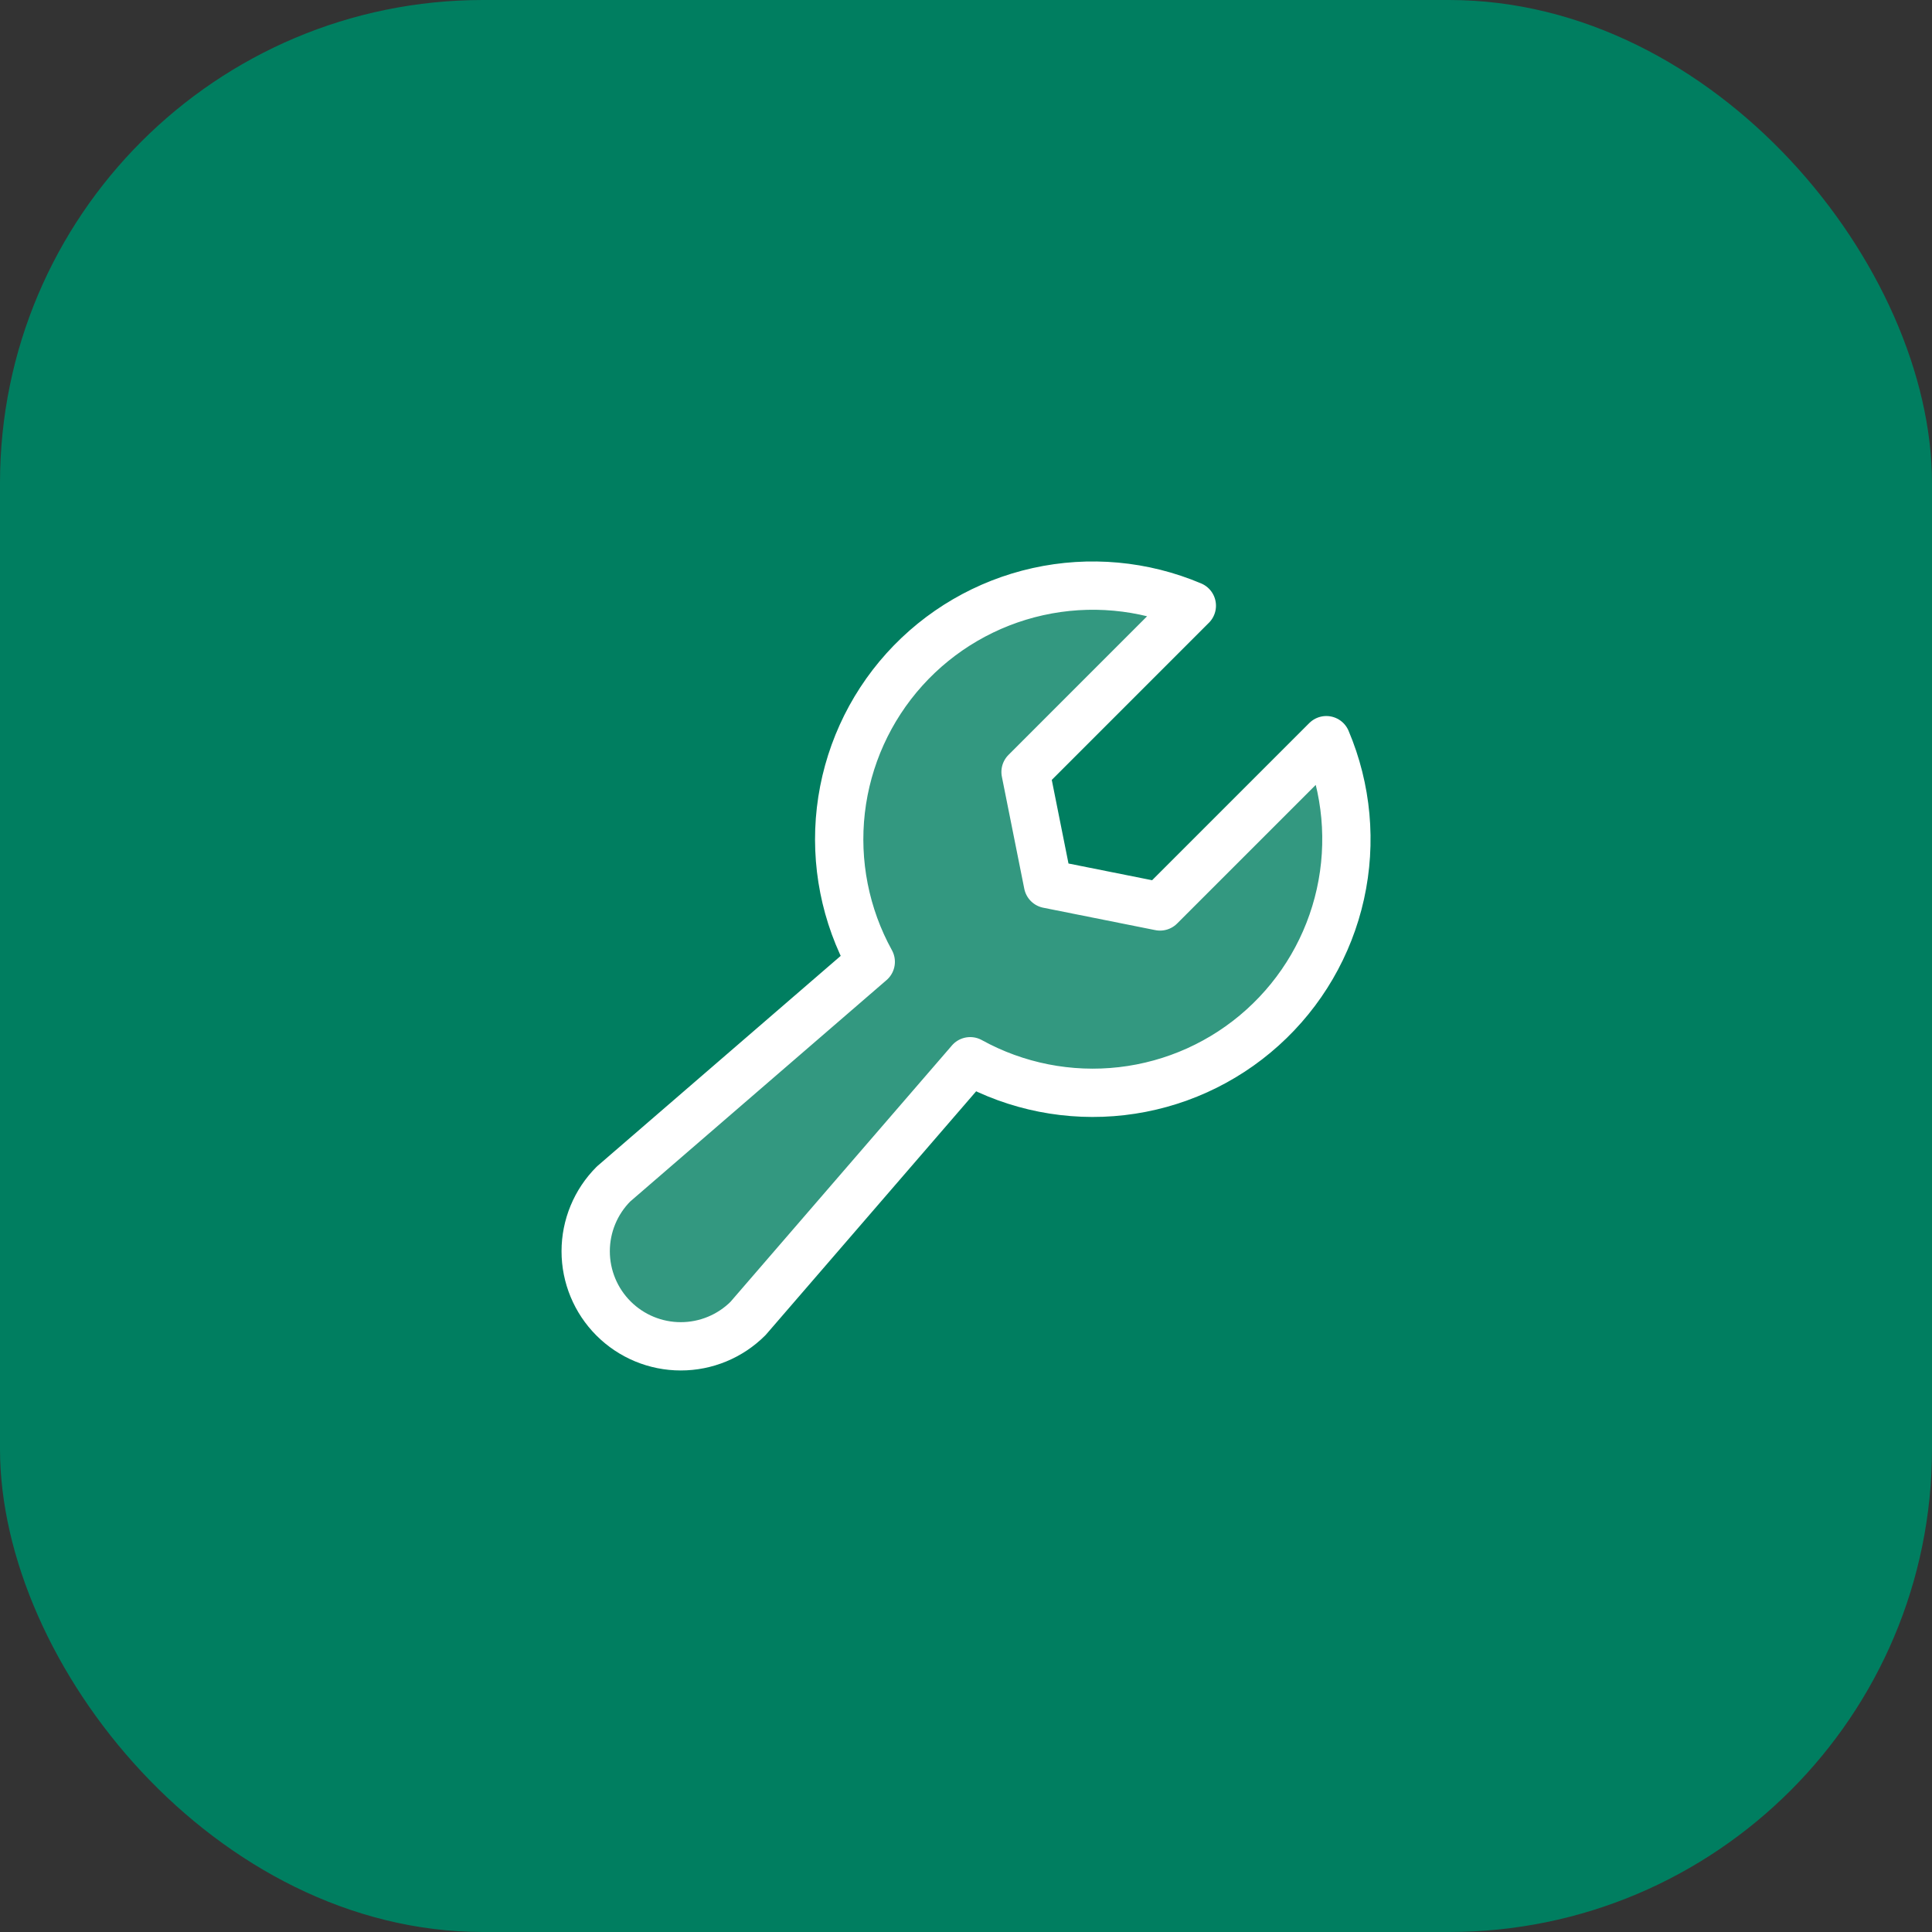 <svg width="80" height="80" viewBox="0 0 80 80" fill="none" xmlns="http://www.w3.org/2000/svg">
<rect x="0" y="0" width="80" height="80" fill="#333333" stroke="none"/>
<rect width="80" height="80" rx="20" fill="#007E60"/>
<path opacity="0.2" d="M49.35 25.081L42.466 31.966L43.394 36.606L48.035 37.534L54.919 30.65L54.92 30.649C55.772 32.661 55.976 34.888 55.503 37.021C55.03 39.154 53.904 41.086 52.281 42.548C50.659 44.011 48.621 44.932 46.45 45.182C44.28 45.432 42.086 44.999 40.173 43.944L40.174 43.944L30.972 54.597C30.233 55.334 29.232 55.749 28.188 55.748C27.144 55.748 26.143 55.333 25.405 54.595C24.667 53.857 24.252 52.856 24.252 51.812C24.252 50.768 24.666 49.767 25.404 49.028L36.056 39.827L36.056 39.827C35.001 37.914 34.568 35.72 34.818 33.55C35.069 31.38 35.989 29.342 37.452 27.719C38.915 26.097 40.847 24.971 42.98 24.498C45.112 24.025 47.339 24.229 49.351 25.081L49.35 25.081Z" fill="white"/>
<path d="M49.35 25.081L42.466 31.966L43.394 36.606L48.035 37.534L54.919 30.65L54.92 30.649C55.772 32.661 55.976 34.888 55.503 37.021C55.03 39.154 53.904 41.086 52.281 42.548C50.659 44.011 48.621 44.932 46.45 45.182C44.28 45.432 42.086 44.999 40.173 43.944L40.174 43.944L30.972 54.597C30.233 55.334 29.232 55.749 28.188 55.748C27.144 55.748 26.143 55.333 25.405 54.595C24.667 53.857 24.252 52.856 24.252 51.812C24.252 50.768 24.666 49.767 25.404 49.028L36.056 39.827L36.056 39.827C35.001 37.914 34.568 35.72 34.818 33.55C35.069 31.38 35.989 29.342 37.452 27.719C38.915 26.097 40.847 24.971 42.98 24.498C45.112 24.025 47.339 24.229 49.351 25.081L49.35 25.081Z" stroke="white" stroke-width="2" stroke-linecap="round" stroke-linejoin="round"/>
</svg>
